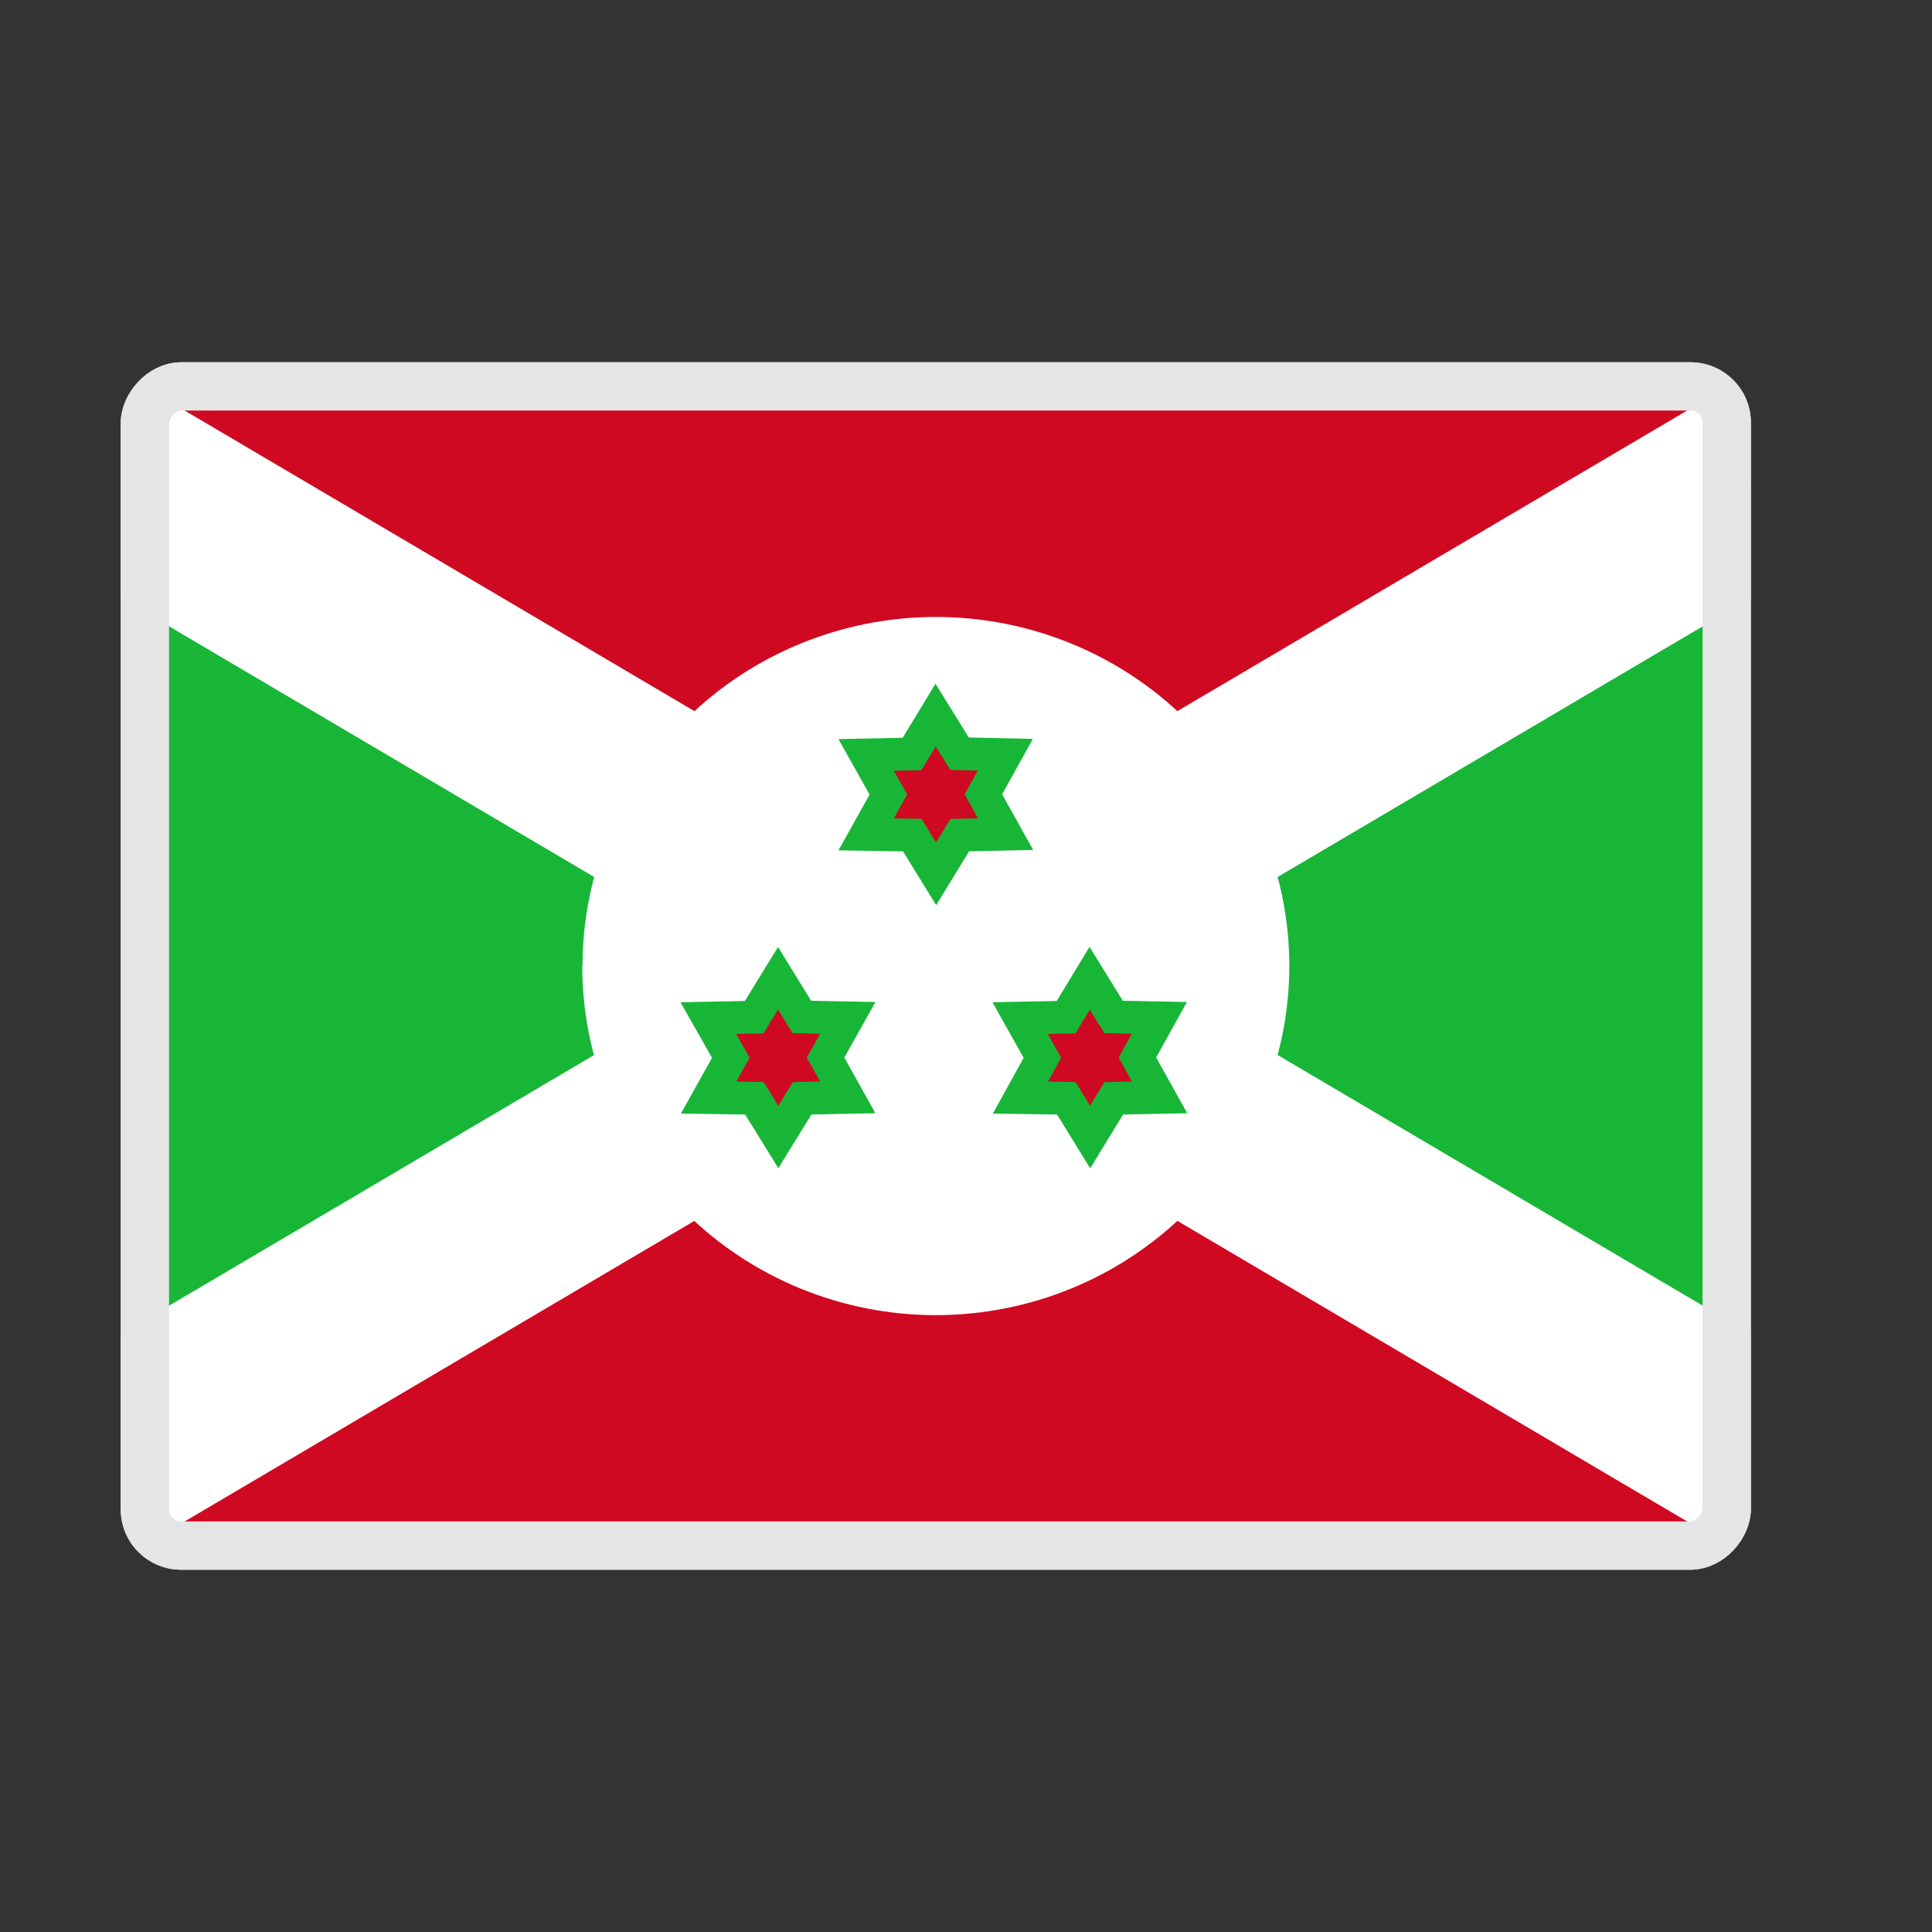 <svg width="32" height="32" viewBox="0 0 32 32" fill="none" xmlns="http://www.w3.org/2000/svg">
<rect x="0" y="0" width="32" height="32" fill="#333333" stroke="none"/>
<g clip-path="url(#clip0_88_5645)">
<rect width="27" height="20" rx="1" transform="matrix(-1 0 0 1 29 6)" fill="#F4F4F4"/>
<mask id="mask0_88_5645" style="mask-type:luminance" maskUnits="userSpaceOnUse" x="2" y="6" width="27" height="20">
<path d="M29 6H2.007V26H29V6Z" fill="white"/>
</mask>
<g mask="url(#mask0_88_5645)">
<path fill-rule="evenodd" clip-rule="evenodd" d="M32.461 6L15.502 16L32.461 26V6ZM-1.458 6L15.502 16L-1.458 26V6Z" fill="#18B637"/>
<path fill-rule="evenodd" clip-rule="evenodd" d="M32.461 6L15.502 16L-1.458 6H32.461ZM32.461 26L15.502 16L-1.458 26H32.461Z" fill="#CF0921"/>
<path fill-rule="evenodd" clip-rule="evenodd" d="M-1.458 6H1.702L32.461 24.137V26H29.301L-1.458 7.863V6Z" fill="white"/>
<path fill-rule="evenodd" clip-rule="evenodd" d="M9.644 16C9.644 17.534 10.261 19.005 11.36 20.089C12.458 21.174 13.947 21.783 15.5 21.783C17.053 21.783 18.542 21.174 19.64 20.089C20.739 19.005 21.355 17.534 21.355 16C21.355 14.467 20.739 12.996 19.641 11.912C18.543 10.828 17.054 10.219 15.502 10.219C13.95 10.219 12.461 10.828 11.363 11.912C10.265 12.996 9.648 14.467 9.648 16H9.644Z" fill="white"/>
<path fill-rule="evenodd" clip-rule="evenodd" d="M32.461 6V7.863L1.702 26H-1.458V24.137L29.301 6H32.461Z" fill="white"/>
<path fill-rule="evenodd" clip-rule="evenodd" d="M14.346 13.82L15.11 13.832L15.505 14.473L15.897 13.832L16.656 13.816L16.288 13.156L16.652 12.5L15.893 12.484L15.497 11.844L15.106 12.488L14.346 12.504L14.714 13.16L14.346 13.82ZM16.901 18.18L17.661 18.191L18.056 18.832L18.448 18.191L19.207 18.176L18.839 17.516L19.203 16.859L18.444 16.844L18.048 16.203L17.657 16.848L16.897 16.863L17.265 17.52L16.901 18.18ZM11.736 18.18L12.495 18.191L12.891 18.832L13.286 18.191L14.042 18.176L13.674 17.516L14.042 16.859L13.282 16.844L12.887 16.203L12.491 16.848L11.732 16.863L12.104 17.52L11.736 18.18Z" fill="#CF0921" stroke="#18B637" stroke-width="0.543"/>
</g>
</g>
<rect x="-0.4" y="0.4" width="26.2" height="19.2" rx="0.6" transform="matrix(-1 0 0 1 28.2 6)" stroke="#E5E5E5" stroke-width="0.8"/>
<defs>
<clipPath id="clip0_88_5645">
<rect width="27" height="20" rx="1" transform="matrix(-1 0 0 1 29 6)" fill="white"/>
</clipPath>
</defs>
</svg>
